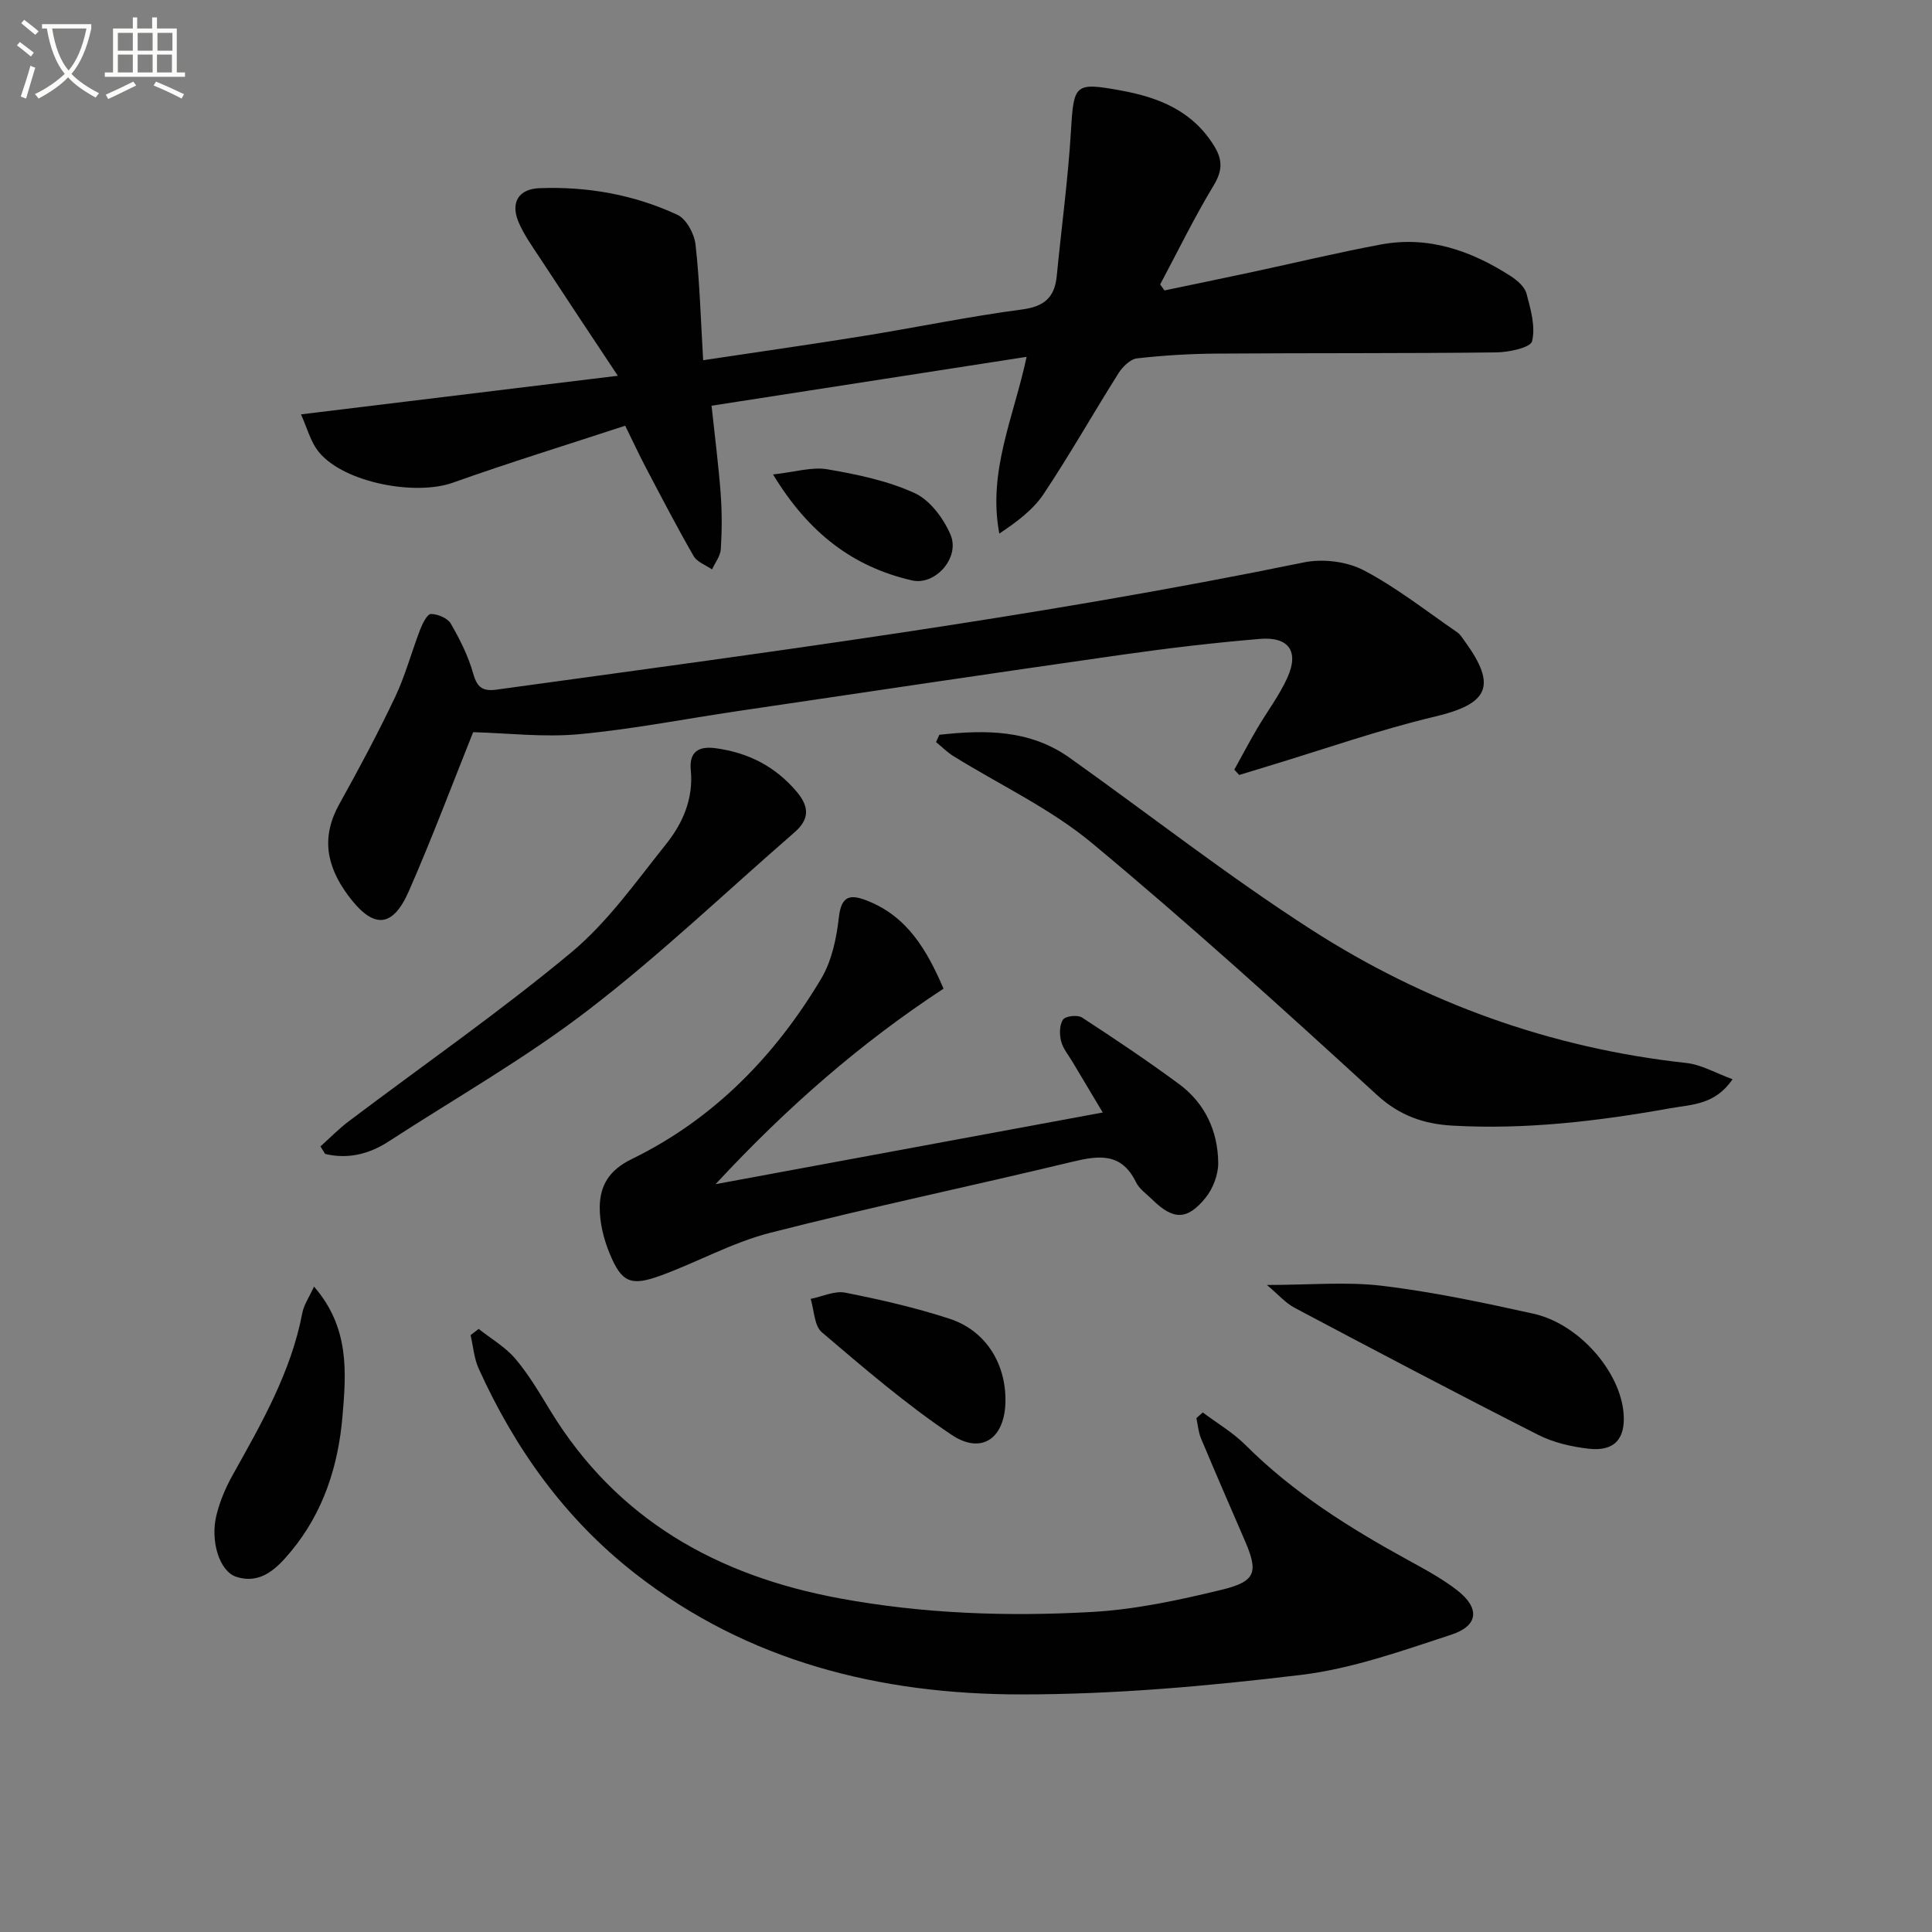 <svg enable-background="new 0 0 400 400" viewBox="0 0 400 400" xmlns="http://www.w3.org/2000/svg"><rect x="0" y="0" width="400" height="400" fill="#808080" stroke="none"/><path d="m6.4 11.7c-1-.8-1.9-1.6-2.9-2.3l.6-.7c.9.7 1.9 1.4 2.9 2.2zm-2.1 8.3c.7-2.1 1.4-4.2 2-6.4.2.1.6.3 1 .4-.7 2.3-1.3 4.4-1.9 6.4zm3-12.8c-1.1-.9-2.1-1.7-2.9-2.4l.6-.7c1 .8 2 1.5 3 2.4zm1.4-1.3v-.9h10.2v.9c-.9 4.2-2.3 7.3-4.1 9.4 1.3 1.4 3.2 2.7 5.7 4-.2.2-.4.5-.7.9-2.5-1.4-4.4-2.7-5.7-4.2-1.4 1.5-3.5 3-6.1 4.4 0 0 0 0-.1-.1-.3-.4-.5-.7-.7-.8 2.7-1.3 4.7-2.8 6.2-4.2-1.8-2.2-3-5.3-3.7-9.4zm9.2 0h-7.1c.6 3.8 1.7 6.7 3.4 8.7 1.7-2 2.9-4.8 3.7-8.7z" fill="#fbfcfa"/><path d="m31.6 3.6h.9v2.3h4.1v9.1h1.7v.9h-16.6v-.9h1.7v-9.1h4.1v-2.3h.9v2.3h3.1v-2.3zm-4 13.3.6.8c-1.9.9-3.8 1.9-5.8 2.8-.2-.3-.3-.6-.5-.9 2-.9 3.9-1.8 5.7-2.7zm-3.2-10.1v3.7h3.1v-3.7zm0 4.5v3.7h3.1v-3.7zm4.1-4.5v3.7h3.1v-3.7zm0 4.5v3.7h3.1v-3.7zm9.1 9.1c-2.1-1.1-4.1-2-5.8-2.7l.5-.8c2.2.9 4.1 1.8 5.8 2.6zm-1.9-13.6h-3.1v3.7h3.1zm-3.2 4.5v3.7h3.1v-3.7z" fill="#fbfcfa"/><g fill="#010101"><path d="m62.31 85.79c22.1-2.69 43.1-5.25 65.6-7.99-5.88-8.87-11-16.55-16.05-24.27-1.63-2.49-3.43-4.96-4.55-7.68-1.62-3.96.09-6.73 4.38-6.89 9.91-.38 19.56 1.33 28.55 5.51 1.86.86 3.51 3.93 3.76 6.15.87 7.73 1.08 15.53 1.58 23.96 11.33-1.71 22.28-3.26 33.19-5.02 10.96-1.77 21.85-4.04 32.85-5.49 4.63-.61 6.74-2.53 7.17-6.93.98-10.07 2.35-20.11 2.95-30.19.57-9.51.81-9.94 10.2-8.24 7.96 1.44 14.97 4.22 19.46 11.55 1.77 2.89 1.69 5.12-.13 8.14-4.01 6.63-7.42 13.64-11.07 20.49.3.41.6.82.9 1.24 6.02-1.26 12.05-2.5 18.07-3.79 8.91-1.91 17.78-4.05 26.73-5.72 9.84-1.83 18.67 1.27 26.85 6.53 1.35.87 2.91 2.21 3.29 3.62.87 3.23 1.9 6.84 1.16 9.88-.32 1.33-4.82 2.28-7.43 2.31-19.32.23-38.64.11-57.96.25-5.48.04-10.97.37-16.41.99-1.39.16-2.98 1.73-3.82 3.06-5.23 8.29-10.06 16.84-15.49 24.99-2.19 3.29-5.55 5.8-9.19 8.22-2.44-12.83 2.98-24.07 5.65-36.59-21.93 3.4-43.48 6.75-65.23 10.12.69 6.49 1.45 12.34 1.89 18.22.28 3.81.27 7.66.03 11.47-.09 1.43-1.18 2.8-1.82 4.2-1.3-.9-3.09-1.51-3.8-2.74-3.48-6.04-6.69-12.24-9.94-18.41-1.31-2.48-2.48-5.02-4.24-8.6-11.91 3.91-23.89 7.6-35.7 11.8-7.7 2.74-22.31.04-27.6-6.2-1.85-2.16-2.59-5.28-3.83-7.95z"/><path d="m255.55 159.35c1.55-2.8 3.04-5.62 4.65-8.38 2.09-3.58 4.66-6.94 6.35-10.69 2.44-5.42.29-8.5-5.71-8-9.6.8-19.17 1.94-28.71 3.3-26.45 3.77-52.87 7.72-79.3 11.63-10.99 1.62-21.92 3.78-32.96 4.8-7.31.68-14.77-.23-21.91-.42-4.21 10.5-8.46 21.84-13.31 32.91-3.44 7.84-7.48 7.78-12.59.87-4.5-6.09-5.61-12.09-1.79-18.93 4.04-7.25 7.95-14.58 11.51-22.07 2.13-4.48 3.41-9.35 5.2-14 .48-1.25 1.48-3.25 2.23-3.25 1.41 0 3.45.85 4.12 1.99 1.89 3.26 3.62 6.73 4.64 10.34.81 2.9 1.99 3.72 4.84 3.33 55.88-7.69 111.82-15 167.14-26.34 3.9-.8 8.86-.21 12.35 1.61 6.83 3.57 12.99 8.46 19.39 12.85.66.45 1.11 1.23 1.6 1.9 6.72 9.25 4.86 12.93-6.16 15.55-11.73 2.79-23.17 6.83-34.73 10.32-1.95.59-3.9 1.18-5.84 1.78-.35-.36-.68-.73-1.01-1.1z"/><path d="m249.02 292.43c2.97 2.23 6.26 4.16 8.86 6.76 9.89 9.88 21.54 17.17 33.68 23.83 3.49 1.91 7.05 3.83 10.17 6.26 4.68 3.65 4.39 7.31-1.22 9.15-10.21 3.35-20.57 7.06-31.14 8.34-19.26 2.32-38.73 4.06-58.11 4.04-28.96-.02-56.35-6.74-79.81-25.06-14.48-11.31-24.83-25.8-32.35-42.41-.96-2.12-1.13-4.61-1.67-6.92.56-.43 1.12-.85 1.67-1.28 2.57 2.03 5.52 3.73 7.6 6.18 2.77 3.27 4.98 7.04 7.23 10.73 13.77 22.56 34.53 34.19 59.94 38.88 17.3 3.19 34.75 3.79 52.19 2.81 9.03-.5 18.06-2.46 26.89-4.6 7.15-1.74 7.61-3.66 4.73-10.29-3.04-7-6.07-14-9.02-21.03-.55-1.31-.65-2.8-.96-4.21.45-.4.89-.79 1.32-1.18z"/><path d="m195.35 204.69c-17.19 11.27-32.39 24.52-47.2 40.48 27.28-5.05 53.11-9.83 80.16-14.84-2.31-3.86-4.28-7.15-6.24-10.45-.85-1.43-2-2.79-2.39-4.35-.35-1.41-.34-3.37.42-4.44.53-.74 3-1.02 3.91-.43 6.8 4.42 13.54 8.95 20.07 13.76 5.4 3.98 8.07 9.74 8.14 16.34.02 2.42-1.07 5.3-2.6 7.2-3.82 4.73-6.72 4.65-11.03.42-1.19-1.17-2.71-2.2-3.4-3.63-3.02-6.2-7.75-5.53-13.29-4.19-20.8 5.01-41.76 9.38-62.48 14.69-7.81 2-15.07 6.09-22.71 8.87-6.13 2.23-8.03 1.39-10.49-4.6-1.24-3-2.09-6.42-2.05-9.63.06-4.41 1.89-7.61 6.63-9.92 16.9-8.24 29.65-21.31 39.21-37.33 2.2-3.69 3.18-8.38 3.67-12.73.52-4.64 2.5-4.77 5.94-3.4 8.26 3.28 12.27 10.17 15.73 18.18z"/><path d="m194.48 152.13c9.4-1.04 18.7-1.13 26.97 4.76 16.66 11.85 32.81 24.5 49.99 35.55 23.62 15.19 49.6 24.57 77.71 27.64 3.08.34 6.01 2.07 9.56 3.36-3.65 5.35-8.44 5.21-12.87 6.01-14.92 2.67-29.92 4.46-45.11 3.6-5.85-.33-10.91-2.01-15.63-6.34-19.38-17.75-38.87-35.41-59.07-52.2-8.59-7.13-19.05-12.01-28.63-17.96-1.3-.81-2.41-1.93-3.6-2.91.23-.5.46-1.01.68-1.51z"/><path d="m66.35 237.35c1.95-1.75 3.79-3.64 5.87-5.21 15.38-11.61 31.25-22.63 46.04-34.94 7.56-6.29 13.45-14.69 19.67-22.47 3.45-4.31 5.66-9.4 5.09-15.27-.36-3.74 1.52-5.04 5.15-4.55 6.71.92 12.27 3.71 16.73 8.95 2.75 3.23 2.68 5.79-.45 8.51-14.19 12.32-27.82 25.36-42.7 36.78-13.03 10-27.44 18.19-41.26 27.16-4.06 2.64-8.43 3.73-13.18 2.6-.32-.53-.64-1.04-.96-1.56z"/><path d="m262.3 266.04c8.77 0 16.41-.72 23.86.17 10.51 1.27 20.94 3.48 31.29 5.77 9.39 2.07 17.94 11.87 18.69 20.56.46 5.32-1.88 8.02-7.23 7.4-3.57-.41-7.31-1.27-10.49-2.89-16.88-8.57-33.62-17.4-50.35-26.26-1.93-1.02-3.47-2.83-5.77-4.75z"/><path d="m65.01 266.37c7.4 8.51 6.67 17.8 5.9 26.85-.87 10.23-3.93 19.86-10.65 27.96-2.93 3.54-6.27 6.91-11.34 5.28-3.51-1.13-5.42-7.44-4.11-12.75.7-2.85 1.88-5.66 3.31-8.23 5.99-10.73 12.14-21.37 14.48-33.68.32-1.67 1.4-3.2 2.41-5.43z"/><path d="m208.17 289.9c-.01 7.8-4.84 11.4-11.18 7.15-9.45-6.34-18.15-13.83-26.84-21.22-1.58-1.35-1.58-4.56-2.31-6.91 2.4-.48 4.95-1.72 7.17-1.29 7.28 1.44 14.57 3.11 21.61 5.41 7.39 2.44 11.57 9.11 11.55 16.86z"/><path d="m160.05 98.23c4.56-.5 8.04-1.61 11.23-1.07 6.15 1.05 12.45 2.36 18.07 4.92 3.18 1.45 5.99 5.22 7.44 8.61 2.04 4.76-3.15 10.58-7.95 9.48-12.25-2.8-21.44-9.82-28.79-21.94z"/></g></svg>
